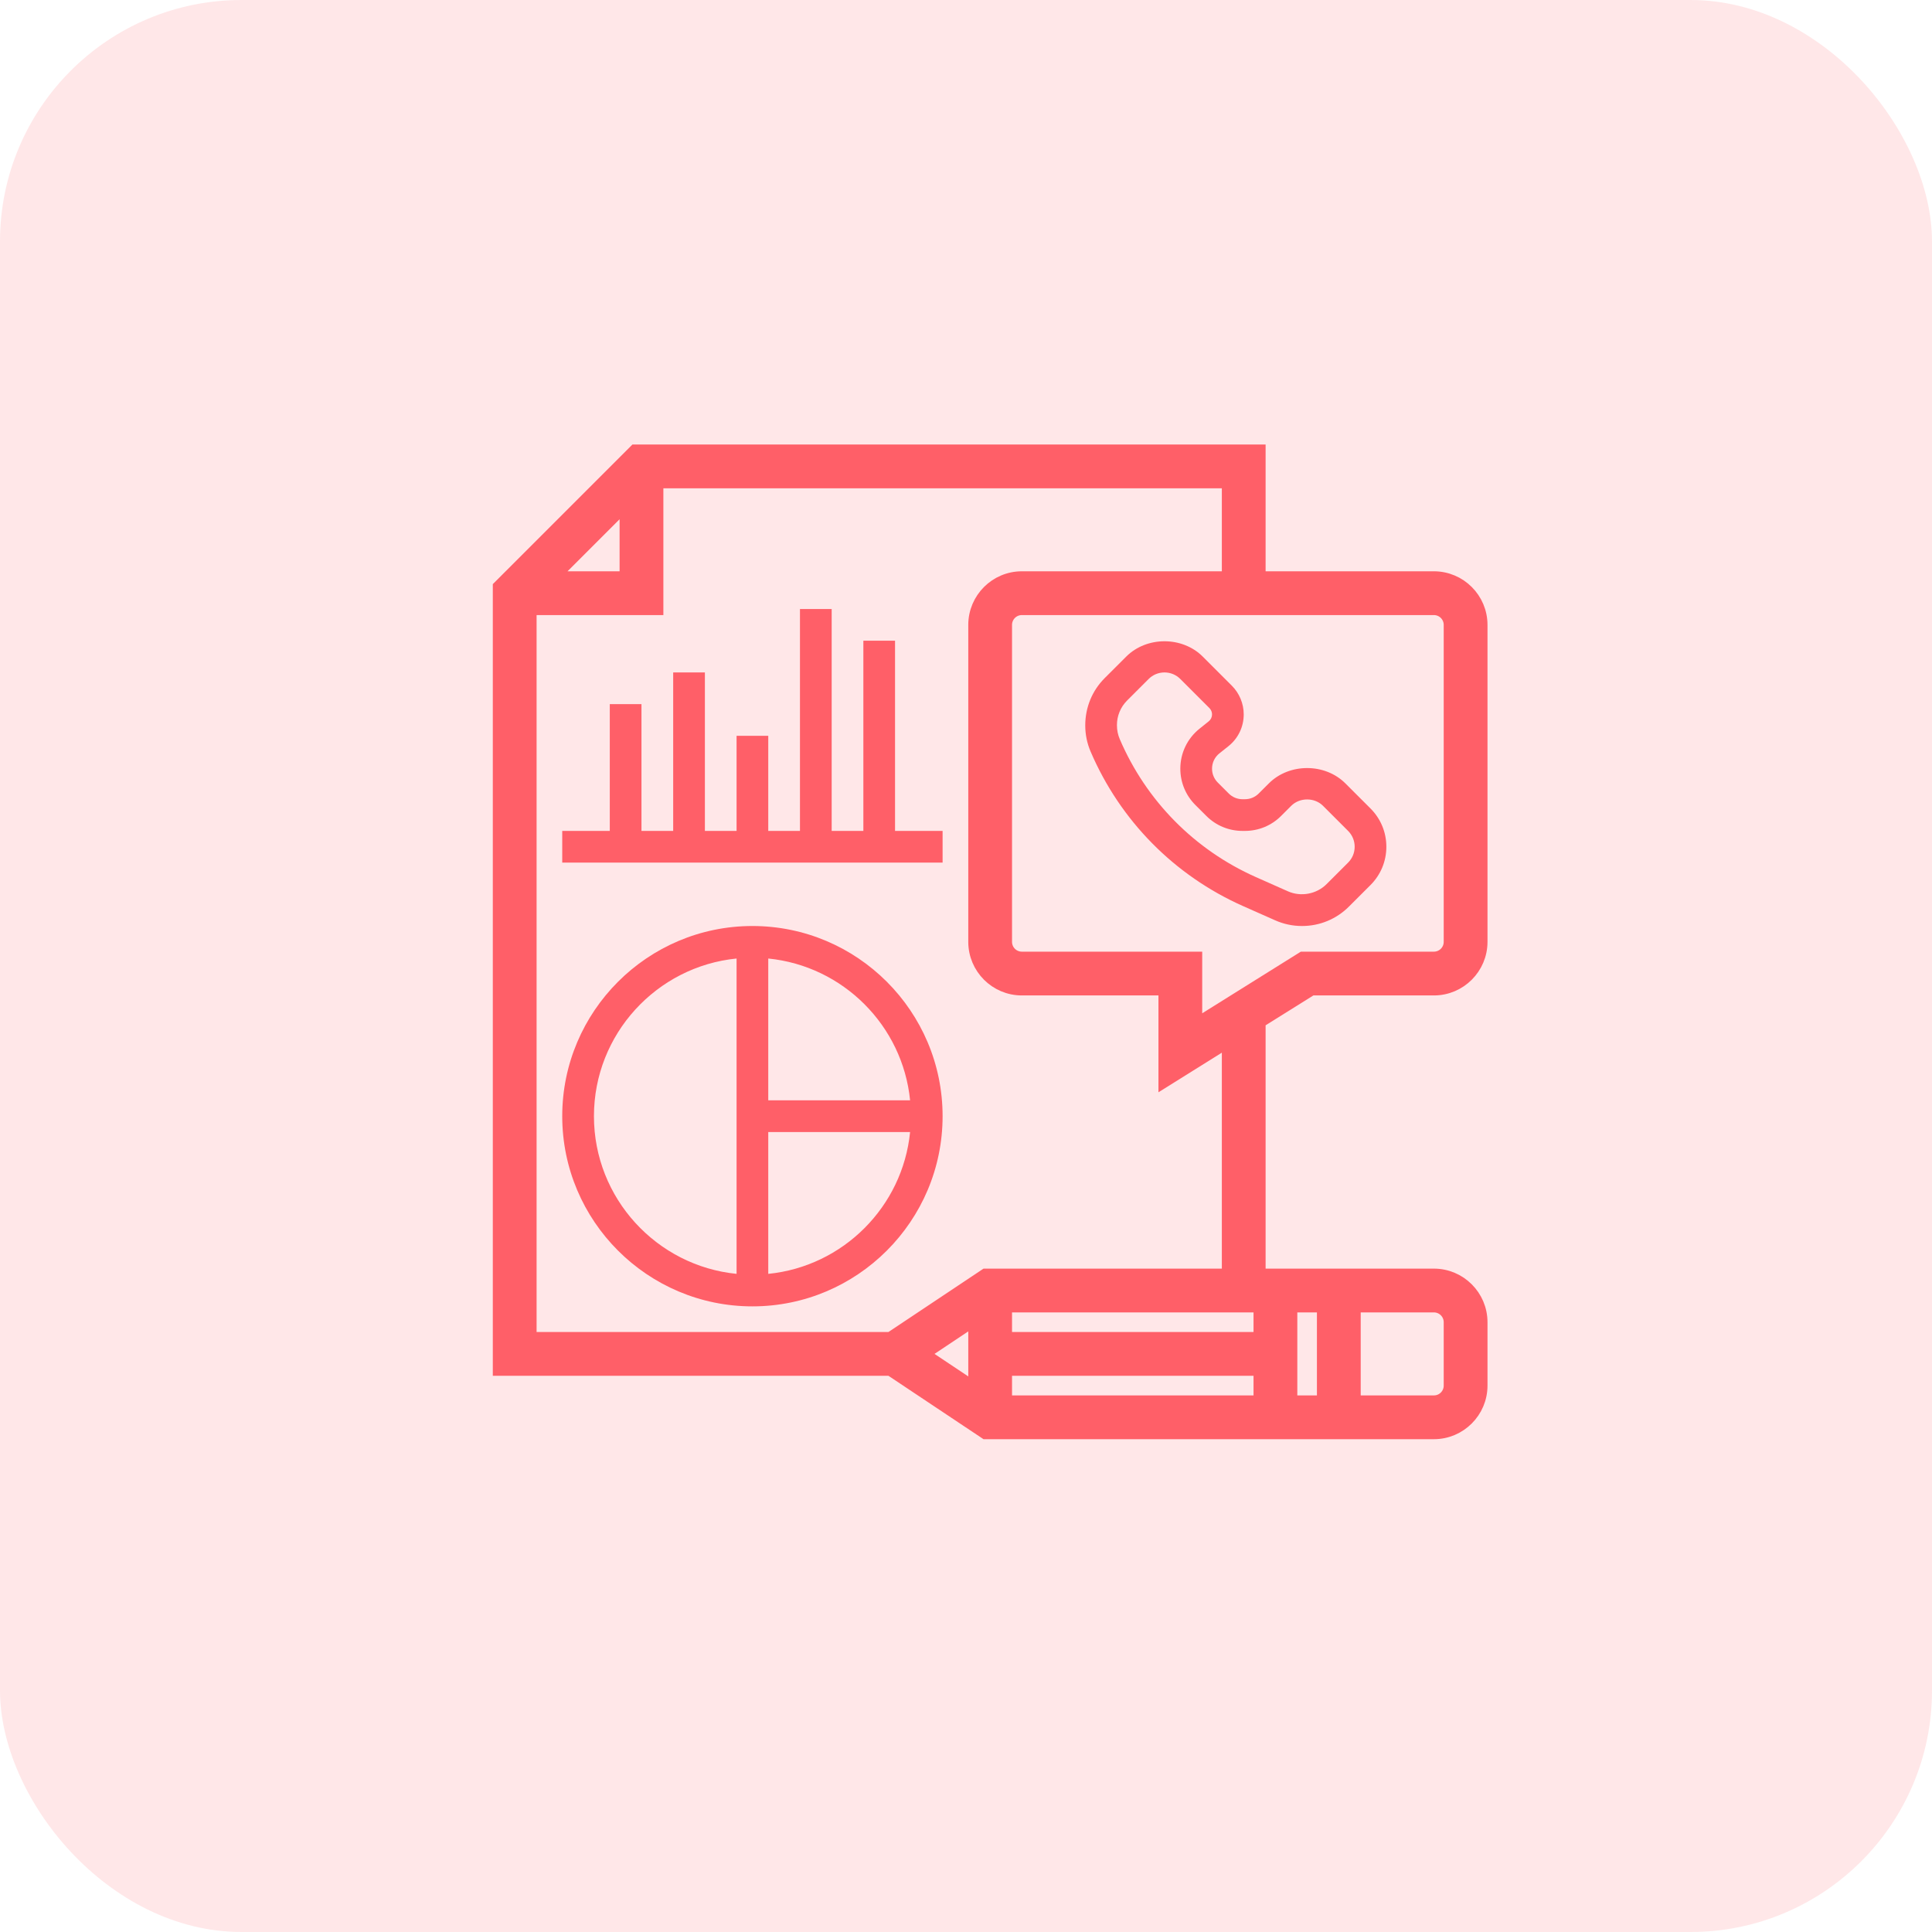 <svg width="80" height="80" viewBox="0 0 80 80" fill="none" xmlns="http://www.w3.org/2000/svg">
<g clip-path="url(#clip0_1981_56)">
<rect opacity="0.15" width="80" height="80" rx="10" fill="#FF5F68"/>
<path d="M31.156 38.344C26.814 38.344 23.281 41.876 23.281 46.219C23.281 50.561 26.814 54.094 31.156 54.094C35.499 54.094 39.031 50.561 39.031 46.219C39.031 41.876 35.499 38.344 31.156 38.344ZM37.685 45.562H31.812V39.69C34.908 39.998 37.377 42.467 37.685 45.562ZM24.594 46.219C24.594 42.822 27.189 40.02 30.5 39.69V52.748C27.189 52.418 24.594 49.615 24.594 46.219ZM31.812 52.748V46.875H37.685C37.377 49.971 34.908 52.439 31.812 52.748Z" fill="#FF5F68"/>
<path d="M51.47 37.518L52.796 38.106C53.15 38.264 53.526 38.344 53.914 38.344C54.649 38.344 55.34 38.057 55.859 37.537L56.75 36.647C57.173 36.223 57.406 35.661 57.406 35.062C57.406 34.464 57.173 33.901 56.75 33.478L55.709 32.438C54.863 31.592 53.387 31.592 52.541 32.438L52.121 32.857C51.969 33.01 51.765 33.094 51.549 33.094H51.451C51.235 33.094 51.031 33.01 50.879 32.857L50.425 32.403C50.272 32.25 50.188 32.046 50.188 31.83C50.188 31.582 50.298 31.351 50.491 31.197L50.869 30.896C51.27 30.575 51.5 30.096 51.5 29.581C51.5 29.138 51.321 28.705 51.007 28.392L49.803 27.188C48.957 26.342 47.48 26.342 46.635 27.188L45.744 28.078C45.224 28.598 44.938 29.289 44.938 30.039C44.938 30.413 45.012 30.778 45.16 31.122C46.386 33.982 48.627 36.254 51.47 37.518ZM46.672 29.006L47.562 28.116C47.738 27.94 47.971 27.844 48.219 27.844C48.467 27.844 48.699 27.94 48.875 28.116L50.079 29.32C50.148 29.389 50.188 29.484 50.188 29.581C50.188 29.695 50.137 29.8 50.049 29.87L49.672 30.172C49.165 30.577 48.875 31.181 48.875 31.83C48.875 32.397 49.096 32.93 49.496 33.331L49.95 33.784C50.351 34.186 50.884 34.406 51.451 34.406H51.549C52.116 34.406 52.649 34.186 53.049 33.785L53.469 33.365C53.82 33.016 54.43 33.016 54.781 33.365L55.822 34.406C55.997 34.582 56.094 34.815 56.094 35.062C56.094 35.311 55.997 35.543 55.822 35.719L54.931 36.609C54.517 37.024 53.866 37.146 53.33 36.907L52.003 36.318C49.464 35.189 47.461 33.16 46.367 30.606C46.289 30.426 46.25 30.235 46.25 30.024C46.25 29.639 46.4 29.278 46.672 29.006Z" fill="#FF5F68"/>
<path d="M54.313 40.969H59.375C60.46 40.969 61.344 40.085 61.344 39V25.875C61.344 24.79 60.46 23.906 59.375 23.906H52.156V18.656H26.291L20.656 24.291V56.719H36.864L40.801 59.344H59.375C60.46 59.344 61.344 58.46 61.344 57.375V54.75C61.344 53.665 60.46 52.781 59.375 52.781H52.156V42.317L54.313 40.969ZM60.031 25.875V39C60.031 39.362 59.737 39.656 59.375 39.656H53.937L49.531 42.409V39.656H42.312C41.95 39.656 41.656 39.362 41.656 39V25.875C41.656 25.513 41.95 25.219 42.312 25.219H59.375C59.737 25.219 60.031 25.513 60.031 25.875ZM25.906 20.897V23.906H22.897L25.906 20.897ZM41.656 56.719H52.156V58.031H41.656V56.719ZM53.469 54.094H54.781V58.031H53.469V54.094ZM52.156 55.406H41.656V54.094H52.156V55.406ZM40.344 57.462L38.246 56.062L40.344 54.663V57.462ZM60.031 54.75V57.375C60.031 57.737 59.737 58.031 59.375 58.031H56.094V54.094H59.375C59.737 54.094 60.031 54.388 60.031 54.75ZM50.844 52.781H40.801L36.864 55.406H21.969V25.219H27.219V19.969H50.844V23.906H42.312C41.227 23.906 40.344 24.79 40.344 25.875V39C40.344 40.085 41.227 40.969 42.312 40.969H48.219V44.778L50.844 43.138V52.781Z" fill="#FF5F68" stroke="#FF5F68" stroke-width="0.5"/>
<path d="M37.062 26.531H35.75V34.406H34.438V25.219H33.125V34.406H31.812V30.469H30.5V34.406H29.188V27.844H27.875V34.406H26.562V29.156H25.25V34.406H23.281V35.719H39.031V34.406H37.062V26.531Z" fill="#FF5F68"/>
</g>
<defs>
<clipPath id="clip0_1981_56">
<rect width="80" height="80" rx="10" fill="white"/>
</clipPath>
</defs>
</svg>
